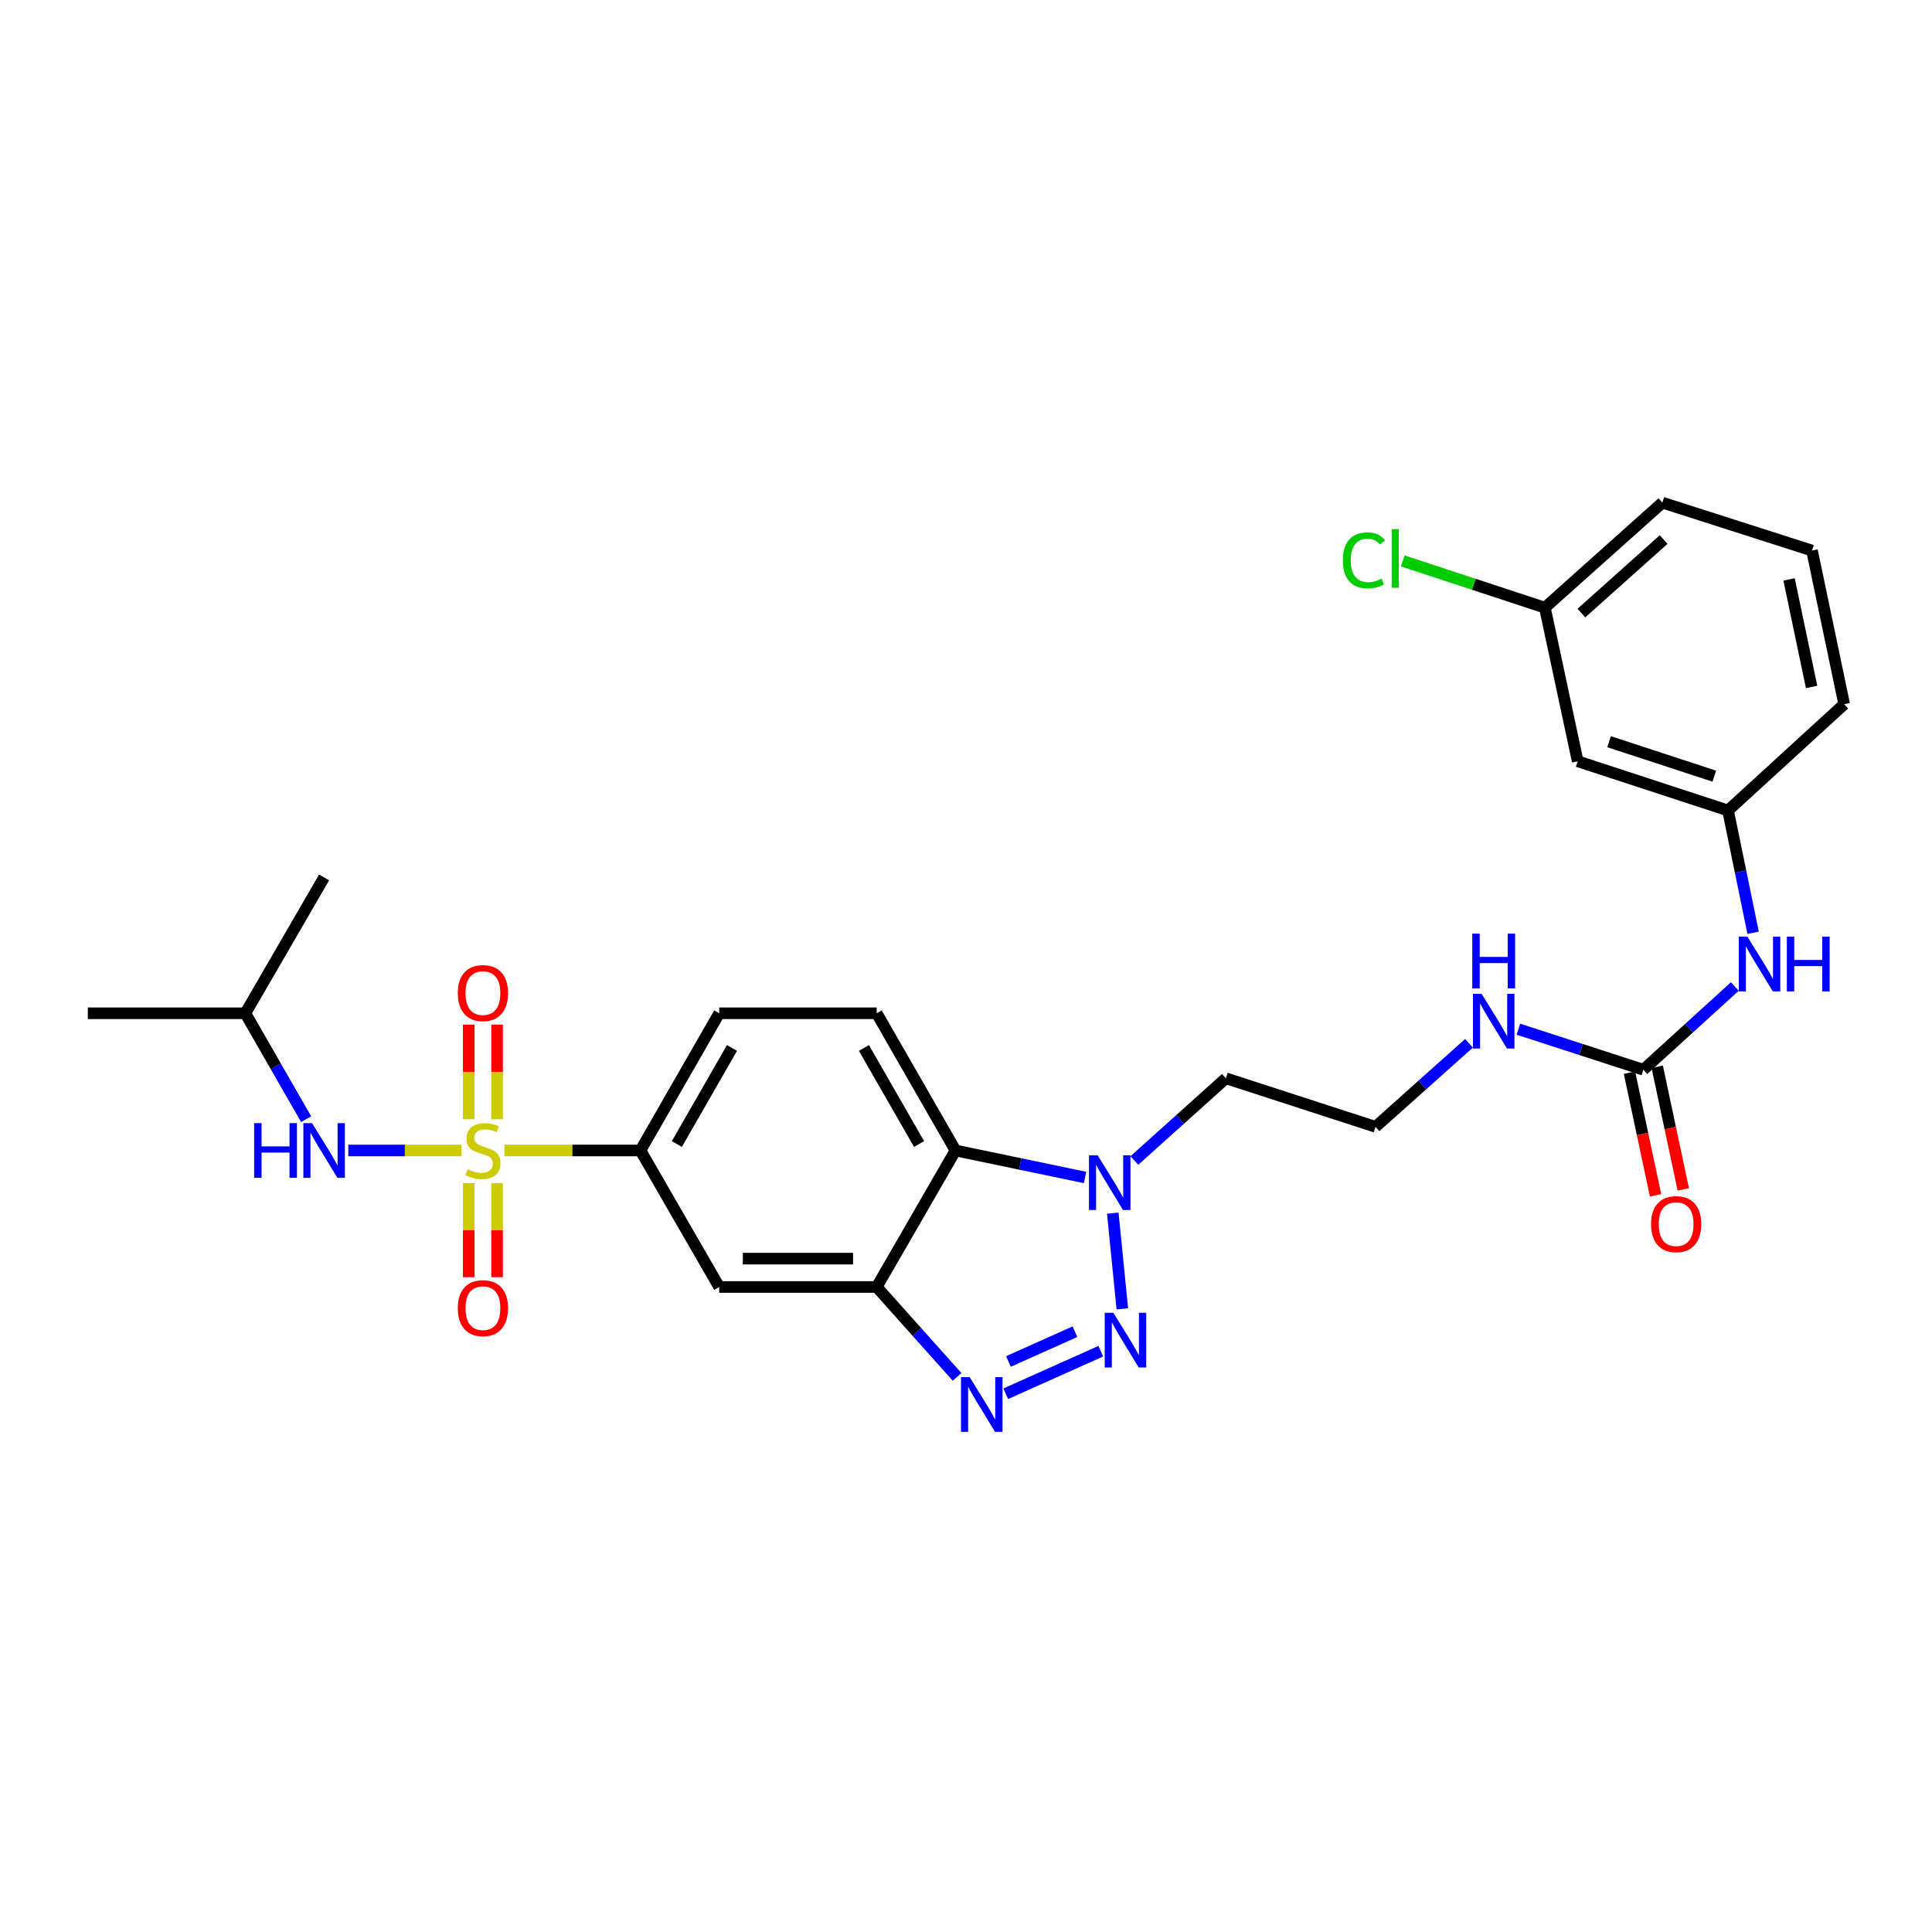 <?xml version='1.0' encoding='iso-8859-1'?>
<svg version='1.1' baseProfile='full'
              xmlns='http://www.w3.org/2000/svg'
                      xmlns:rdkit='http://www.rdkit.org/xml'
                      xmlns:xlink='http://www.w3.org/1999/xlink'
                  xml:space='preserve'
width='1000px' height='1000px' viewBox='0 0 1000 1000'>
<!-- END OF HEADER -->
<rect style='opacity:1.0;fill:#FFFFFF;stroke:none' width='1000' height='1000' x='0' y='0'> </rect>
<path class='bond-5' d='M 261.076,595.481 L 296.285,595.481' style='fill:none;fill-rule:evenodd;stroke:#CCCC00;stroke-width:6px;stroke-linecap:butt;stroke-linejoin:miter;stroke-opacity:1' />
<path class='bond-5' d='M 296.285,595.481 L 331.495,595.481' style='fill:none;fill-rule:evenodd;stroke:#000000;stroke-width:6px;stroke-linecap:butt;stroke-linejoin:miter;stroke-opacity:1' />
<path class='bond-7' d='M 238.823,595.481 L 209.55,595.481' style='fill:none;fill-rule:evenodd;stroke:#CCCC00;stroke-width:6px;stroke-linecap:butt;stroke-linejoin:miter;stroke-opacity:1' />
<path class='bond-7' d='M 209.55,595.481 L 180.277,595.481' style='fill:none;fill-rule:evenodd;stroke:#0000FF;stroke-width:6px;stroke-linecap:butt;stroke-linejoin:miter;stroke-opacity:1' />
<path class='bond-9' d='M 242.618,612.399 L 242.618,636.741' style='fill:none;fill-rule:evenodd;stroke:#CCCC00;stroke-width:6px;stroke-linecap:butt;stroke-linejoin:miter;stroke-opacity:1' />
<path class='bond-9' d='M 242.618,636.741 L 242.618,661.082' style='fill:none;fill-rule:evenodd;stroke:#FF0000;stroke-width:6px;stroke-linecap:butt;stroke-linejoin:miter;stroke-opacity:1' />
<path class='bond-9' d='M 257.297,612.399 L 257.297,636.741' style='fill:none;fill-rule:evenodd;stroke:#CCCC00;stroke-width:6px;stroke-linecap:butt;stroke-linejoin:miter;stroke-opacity:1' />
<path class='bond-9' d='M 257.297,636.741 L 257.297,661.082' style='fill:none;fill-rule:evenodd;stroke:#FF0000;stroke-width:6px;stroke-linecap:butt;stroke-linejoin:miter;stroke-opacity:1' />
<path class='bond-10' d='M 257.297,579.322 L 257.297,554.83' style='fill:none;fill-rule:evenodd;stroke:#CCCC00;stroke-width:6px;stroke-linecap:butt;stroke-linejoin:miter;stroke-opacity:1' />
<path class='bond-10' d='M 257.297,554.83 L 257.297,530.338' style='fill:none;fill-rule:evenodd;stroke:#FF0000;stroke-width:6px;stroke-linecap:butt;stroke-linejoin:miter;stroke-opacity:1' />
<path class='bond-10' d='M 242.618,579.322 L 242.618,554.83' style='fill:none;fill-rule:evenodd;stroke:#CCCC00;stroke-width:6px;stroke-linecap:butt;stroke-linejoin:miter;stroke-opacity:1' />
<path class='bond-10' d='M 242.618,554.83 L 242.618,530.338' style='fill:none;fill-rule:evenodd;stroke:#FF0000;stroke-width:6px;stroke-linecap:butt;stroke-linejoin:miter;stroke-opacity:1' />
<path class='bond-0' d='M 569.763,699.383 L 520.583,721.398' style='fill:none;fill-rule:evenodd;stroke:#0000FF;stroke-width:6px;stroke-linecap:butt;stroke-linejoin:miter;stroke-opacity:1' />
<path class='bond-0' d='M 556.388,689.286 L 521.962,704.697' style='fill:none;fill-rule:evenodd;stroke:#0000FF;stroke-width:6px;stroke-linecap:butt;stroke-linejoin:miter;stroke-opacity:1' />
<path class='bond-29' d='M 580.921,677.454 L 575.972,627.927' style='fill:none;fill-rule:evenodd;stroke:#0000FF;stroke-width:6px;stroke-linecap:butt;stroke-linejoin:miter;stroke-opacity:1' />
<path class='bond-1' d='M 495.376,712.669 L 474.576,689.408' style='fill:none;fill-rule:evenodd;stroke:#0000FF;stroke-width:6px;stroke-linecap:butt;stroke-linejoin:miter;stroke-opacity:1' />
<path class='bond-1' d='M 474.576,689.408 L 453.776,666.147' style='fill:none;fill-rule:evenodd;stroke:#000000;stroke-width:6px;stroke-linecap:butt;stroke-linejoin:miter;stroke-opacity:1' />
<path class='bond-2' d='M 453.776,666.147 L 372.263,666.147' style='fill:none;fill-rule:evenodd;stroke:#000000;stroke-width:6px;stroke-linecap:butt;stroke-linejoin:miter;stroke-opacity:1' />
<path class='bond-2' d='M 441.549,651.467 L 384.49,651.467' style='fill:none;fill-rule:evenodd;stroke:#000000;stroke-width:6px;stroke-linecap:butt;stroke-linejoin:miter;stroke-opacity:1' />
<path class='bond-28' d='M 453.776,666.147 L 494.56,595.481' style='fill:none;fill-rule:evenodd;stroke:#000000;stroke-width:6px;stroke-linecap:butt;stroke-linejoin:miter;stroke-opacity:1' />
<path class='bond-3' d='M 561.614,609.461 L 528.087,602.471' style='fill:none;fill-rule:evenodd;stroke:#0000FF;stroke-width:6px;stroke-linecap:butt;stroke-linejoin:miter;stroke-opacity:1' />
<path class='bond-3' d='M 528.087,602.471 L 494.56,595.481' style='fill:none;fill-rule:evenodd;stroke:#000000;stroke-width:6px;stroke-linecap:butt;stroke-linejoin:miter;stroke-opacity:1' />
<path class='bond-18' d='M 587.153,600.664 L 610.834,579.392' style='fill:none;fill-rule:evenodd;stroke:#0000FF;stroke-width:6px;stroke-linecap:butt;stroke-linejoin:miter;stroke-opacity:1' />
<path class='bond-18' d='M 610.834,579.392 L 634.514,558.121' style='fill:none;fill-rule:evenodd;stroke:#000000;stroke-width:6px;stroke-linecap:butt;stroke-linejoin:miter;stroke-opacity:1' />
<path class='bond-4' d='M 494.56,595.481 L 453.776,524.472' style='fill:none;fill-rule:evenodd;stroke:#000000;stroke-width:6px;stroke-linecap:butt;stroke-linejoin:miter;stroke-opacity:1' />
<path class='bond-4' d='M 475.713,592.141 L 447.164,542.435' style='fill:none;fill-rule:evenodd;stroke:#000000;stroke-width:6px;stroke-linecap:butt;stroke-linejoin:miter;stroke-opacity:1' />
<path class='bond-6' d='M 331.495,595.481 L 372.263,666.147' style='fill:none;fill-rule:evenodd;stroke:#000000;stroke-width:6px;stroke-linecap:butt;stroke-linejoin:miter;stroke-opacity:1' />
<path class='bond-13' d='M 331.495,595.481 L 372.263,524.472' style='fill:none;fill-rule:evenodd;stroke:#000000;stroke-width:6px;stroke-linecap:butt;stroke-linejoin:miter;stroke-opacity:1' />
<path class='bond-13' d='M 350.34,592.139 L 378.878,542.433' style='fill:none;fill-rule:evenodd;stroke:#000000;stroke-width:6px;stroke-linecap:butt;stroke-linejoin:miter;stroke-opacity:1' />
<path class='bond-22' d='M 158.455,579.274 L 142.723,551.873' style='fill:none;fill-rule:evenodd;stroke:#0000FF;stroke-width:6px;stroke-linecap:butt;stroke-linejoin:miter;stroke-opacity:1' />
<path class='bond-22' d='M 142.723,551.873 L 126.992,524.472' style='fill:none;fill-rule:evenodd;stroke:#000000;stroke-width:6px;stroke-linecap:butt;stroke-linejoin:miter;stroke-opacity:1' />
<path class='bond-8' d='M 850.598,553.693 L 818.256,543.202' style='fill:none;fill-rule:evenodd;stroke:#000000;stroke-width:6px;stroke-linecap:butt;stroke-linejoin:miter;stroke-opacity:1' />
<path class='bond-8' d='M 818.256,543.202 L 785.914,532.711' style='fill:none;fill-rule:evenodd;stroke:#0000FF;stroke-width:6px;stroke-linecap:butt;stroke-linejoin:miter;stroke-opacity:1' />
<path class='bond-12' d='M 850.598,553.693 L 874.276,532.15' style='fill:none;fill-rule:evenodd;stroke:#000000;stroke-width:6px;stroke-linecap:butt;stroke-linejoin:miter;stroke-opacity:1' />
<path class='bond-12' d='M 874.276,532.15 L 897.955,510.607' style='fill:none;fill-rule:evenodd;stroke:#0000FF;stroke-width:6px;stroke-linecap:butt;stroke-linejoin:miter;stroke-opacity:1' />
<path class='bond-14' d='M 843.418,555.219 L 850.165,586.959' style='fill:none;fill-rule:evenodd;stroke:#000000;stroke-width:6px;stroke-linecap:butt;stroke-linejoin:miter;stroke-opacity:1' />
<path class='bond-14' d='M 850.165,586.959 L 856.912,618.699' style='fill:none;fill-rule:evenodd;stroke:#FF0000;stroke-width:6px;stroke-linecap:butt;stroke-linejoin:miter;stroke-opacity:1' />
<path class='bond-14' d='M 857.777,552.167 L 864.524,583.907' style='fill:none;fill-rule:evenodd;stroke:#000000;stroke-width:6px;stroke-linecap:butt;stroke-linejoin:miter;stroke-opacity:1' />
<path class='bond-14' d='M 864.524,583.907 L 871.271,615.647' style='fill:none;fill-rule:evenodd;stroke:#FF0000;stroke-width:6px;stroke-linecap:butt;stroke-linejoin:miter;stroke-opacity:1' />
<path class='bond-11' d='M 453.776,524.472 L 372.263,524.472' style='fill:none;fill-rule:evenodd;stroke:#000000;stroke-width:6px;stroke-linecap:butt;stroke-linejoin:miter;stroke-opacity:1' />
<path class='bond-15' d='M 907.405,482.798 L 900.911,451.152' style='fill:none;fill-rule:evenodd;stroke:#0000FF;stroke-width:6px;stroke-linecap:butt;stroke-linejoin:miter;stroke-opacity:1' />
<path class='bond-15' d='M 900.911,451.152 L 894.416,419.505' style='fill:none;fill-rule:evenodd;stroke:#000000;stroke-width:6px;stroke-linecap:butt;stroke-linejoin:miter;stroke-opacity:1' />
<path class='bond-16' d='M 894.416,419.505 L 816.614,394.036' style='fill:none;fill-rule:evenodd;stroke:#000000;stroke-width:6px;stroke-linecap:butt;stroke-linejoin:miter;stroke-opacity:1' />
<path class='bond-16' d='M 887.313,401.734 L 832.852,383.905' style='fill:none;fill-rule:evenodd;stroke:#000000;stroke-width:6px;stroke-linecap:butt;stroke-linejoin:miter;stroke-opacity:1' />
<path class='bond-24' d='M 894.416,419.505 L 954.545,364.489' style='fill:none;fill-rule:evenodd;stroke:#000000;stroke-width:6px;stroke-linecap:butt;stroke-linejoin:miter;stroke-opacity:1' />
<path class='bond-19' d='M 816.614,394.036 L 799.627,314.53' style='fill:none;fill-rule:evenodd;stroke:#000000;stroke-width:6px;stroke-linecap:butt;stroke-linejoin:miter;stroke-opacity:1' />
<path class='bond-17' d='M 760.347,540.002 L 736.16,561.625' style='fill:none;fill-rule:evenodd;stroke:#0000FF;stroke-width:6px;stroke-linecap:butt;stroke-linejoin:miter;stroke-opacity:1' />
<path class='bond-17' d='M 736.16,561.625 L 711.973,583.248' style='fill:none;fill-rule:evenodd;stroke:#000000;stroke-width:6px;stroke-linecap:butt;stroke-linejoin:miter;stroke-opacity:1' />
<path class='bond-20' d='M 634.514,558.121 L 711.973,583.248' style='fill:none;fill-rule:evenodd;stroke:#000000;stroke-width:6px;stroke-linecap:butt;stroke-linejoin:miter;stroke-opacity:1' />
<path class='bond-21' d='M 799.627,314.53 L 762.84,302.425' style='fill:none;fill-rule:evenodd;stroke:#000000;stroke-width:6px;stroke-linecap:butt;stroke-linejoin:miter;stroke-opacity:1' />
<path class='bond-21' d='M 762.84,302.425 L 726.054,290.32' style='fill:none;fill-rule:evenodd;stroke:#00CC00;stroke-width:6px;stroke-linecap:butt;stroke-linejoin:miter;stroke-opacity:1' />
<path class='bond-30' d='M 799.627,314.53 L 860.441,260.166' style='fill:none;fill-rule:evenodd;stroke:#000000;stroke-width:6px;stroke-linecap:butt;stroke-linejoin:miter;stroke-opacity:1' />
<path class='bond-30' d='M 818.532,317.319 L 861.102,279.265' style='fill:none;fill-rule:evenodd;stroke:#000000;stroke-width:6px;stroke-linecap:butt;stroke-linejoin:miter;stroke-opacity:1' />
<path class='bond-26' d='M 126.992,524.472 L 167.76,454.157' style='fill:none;fill-rule:evenodd;stroke:#000000;stroke-width:6px;stroke-linecap:butt;stroke-linejoin:miter;stroke-opacity:1' />
<path class='bond-27' d='M 126.992,524.472 L 45.455,524.472' style='fill:none;fill-rule:evenodd;stroke:#000000;stroke-width:6px;stroke-linecap:butt;stroke-linejoin:miter;stroke-opacity:1' />
<path class='bond-23' d='M 937.892,284.967 L 954.545,364.489' style='fill:none;fill-rule:evenodd;stroke:#000000;stroke-width:6px;stroke-linecap:butt;stroke-linejoin:miter;stroke-opacity:1' />
<path class='bond-23' d='M 926.022,299.904 L 937.68,355.57' style='fill:none;fill-rule:evenodd;stroke:#000000;stroke-width:6px;stroke-linecap:butt;stroke-linejoin:miter;stroke-opacity:1' />
<path class='bond-25' d='M 937.892,284.967 L 860.441,260.166' style='fill:none;fill-rule:evenodd;stroke:#000000;stroke-width:6px;stroke-linecap:butt;stroke-linejoin:miter;stroke-opacity:1' />
<path  class='atom-0' d='M 241.958 605.201
Q 242.278 605.321, 243.598 605.881
Q 244.918 606.441, 246.358 606.801
Q 247.838 607.121, 249.278 607.121
Q 251.958 607.121, 253.518 605.841
Q 255.078 604.521, 255.078 602.241
Q 255.078 600.681, 254.278 599.721
Q 253.518 598.761, 252.318 598.241
Q 251.118 597.721, 249.118 597.121
Q 246.598 596.361, 245.078 595.641
Q 243.598 594.921, 242.518 593.401
Q 241.478 591.881, 241.478 589.321
Q 241.478 585.761, 243.878 583.561
Q 246.318 581.361, 251.118 581.361
Q 254.398 581.361, 258.118 582.921
L 257.198 586.001
Q 253.798 584.601, 251.238 584.601
Q 248.478 584.601, 246.958 585.761
Q 245.438 586.881, 245.478 588.841
Q 245.478 590.361, 246.238 591.281
Q 247.038 592.201, 248.158 592.721
Q 249.318 593.241, 251.238 593.841
Q 253.798 594.641, 255.318 595.441
Q 256.838 596.241, 257.918 597.881
Q 259.038 599.481, 259.038 602.241
Q 259.038 606.161, 256.398 608.281
Q 253.798 610.361, 249.438 610.361
Q 246.918 610.361, 244.998 609.801
Q 243.118 609.281, 240.878 608.361
L 241.958 605.201
' fill='#CCCC00'/>
<path  class='atom-1' d='M 576.28 679.503
L 585.56 694.503
Q 586.48 695.983, 587.96 698.663
Q 589.44 701.343, 589.52 701.503
L 589.52 679.503
L 593.28 679.503
L 593.28 707.823
L 589.4 707.823
L 579.44 691.423
Q 578.28 689.503, 577.04 687.303
Q 575.84 685.103, 575.48 684.423
L 575.48 707.823
L 571.8 707.823
L 571.8 679.503
L 576.28 679.503
' fill='#0000FF'/>
<path  class='atom-2' d='M 501.895 712.801
L 511.175 727.801
Q 512.095 729.281, 513.575 731.961
Q 515.055 734.641, 515.135 734.801
L 515.135 712.801
L 518.895 712.801
L 518.895 741.121
L 515.015 741.121
L 505.055 724.721
Q 503.895 722.801, 502.655 720.601
Q 501.455 718.401, 501.095 717.721
L 501.095 741.121
L 497.415 741.121
L 497.415 712.801
L 501.895 712.801
' fill='#0000FF'/>
<path  class='atom-4' d='M 568.133 597.966
L 577.413 612.966
Q 578.333 614.446, 579.813 617.126
Q 581.293 619.806, 581.373 619.966
L 581.373 597.966
L 585.133 597.966
L 585.133 626.286
L 581.253 626.286
L 571.293 609.886
Q 570.133 607.966, 568.893 605.766
Q 567.693 603.566, 567.333 602.886
L 567.333 626.286
L 563.653 626.286
L 563.653 597.966
L 568.133 597.966
' fill='#0000FF'/>
<path  class='atom-8' d='M 131.54 581.321
L 135.38 581.321
L 135.38 593.361
L 149.86 593.361
L 149.86 581.321
L 153.7 581.321
L 153.7 609.641
L 149.86 609.641
L 149.86 596.561
L 135.38 596.561
L 135.38 609.641
L 131.54 609.641
L 131.54 581.321
' fill='#0000FF'/>
<path  class='atom-8' d='M 161.5 581.321
L 170.78 596.321
Q 171.7 597.801, 173.18 600.481
Q 174.66 603.161, 174.74 603.321
L 174.74 581.321
L 178.5 581.321
L 178.5 609.641
L 174.62 609.641
L 164.66 593.241
Q 163.5 591.321, 162.26 589.121
Q 161.06 586.921, 160.7 586.241
L 160.7 609.641
L 157.02 609.641
L 157.02 581.321
L 161.5 581.321
' fill='#0000FF'/>
<path  class='atom-10' d='M 236.958 677.098
Q 236.958 670.298, 240.318 666.498
Q 243.678 662.698, 249.958 662.698
Q 256.238 662.698, 259.598 666.498
Q 262.958 670.298, 262.958 677.098
Q 262.958 683.978, 259.558 687.898
Q 256.158 691.778, 249.958 691.778
Q 243.718 691.778, 240.318 687.898
Q 236.958 684.018, 236.958 677.098
M 249.958 688.578
Q 254.278 688.578, 256.598 685.698
Q 258.958 682.778, 258.958 677.098
Q 258.958 671.538, 256.598 668.738
Q 254.278 665.898, 249.958 665.898
Q 245.638 665.898, 243.278 668.698
Q 240.958 671.498, 240.958 677.098
Q 240.958 682.818, 243.278 685.698
Q 245.638 688.578, 249.958 688.578
' fill='#FF0000'/>
<path  class='atom-11' d='M 236.958 514.024
Q 236.958 507.224, 240.318 503.424
Q 243.678 499.624, 249.958 499.624
Q 256.238 499.624, 259.598 503.424
Q 262.958 507.224, 262.958 514.024
Q 262.958 520.904, 259.558 524.824
Q 256.158 528.704, 249.958 528.704
Q 243.718 528.704, 240.318 524.824
Q 236.958 520.944, 236.958 514.024
M 249.958 525.504
Q 254.278 525.504, 256.598 522.624
Q 258.958 519.704, 258.958 514.024
Q 258.958 508.464, 256.598 505.664
Q 254.278 502.824, 249.958 502.824
Q 245.638 502.824, 243.278 505.624
Q 240.958 508.424, 240.958 514.024
Q 240.958 519.744, 243.278 522.624
Q 245.638 525.504, 249.958 525.504
' fill='#FF0000'/>
<path  class='atom-13' d='M 904.467 484.827
L 913.747 499.827
Q 914.667 501.307, 916.147 503.987
Q 917.627 506.667, 917.707 506.827
L 917.707 484.827
L 921.467 484.827
L 921.467 513.147
L 917.587 513.147
L 907.627 496.747
Q 906.467 494.827, 905.227 492.627
Q 904.027 490.427, 903.667 489.747
L 903.667 513.147
L 899.987 513.147
L 899.987 484.827
L 904.467 484.827
' fill='#0000FF'/>
<path  class='atom-13' d='M 924.867 484.827
L 928.707 484.827
L 928.707 496.867
L 943.187 496.867
L 943.187 484.827
L 947.027 484.827
L 947.027 513.147
L 943.187 513.147
L 943.187 500.067
L 928.707 500.067
L 928.707 513.147
L 924.867 513.147
L 924.867 484.827
' fill='#0000FF'/>
<path  class='atom-15' d='M 854.569 633.614
Q 854.569 626.814, 857.929 623.014
Q 861.289 619.214, 867.569 619.214
Q 873.849 619.214, 877.209 623.014
Q 880.569 626.814, 880.569 633.614
Q 880.569 640.494, 877.169 644.414
Q 873.769 648.294, 867.569 648.294
Q 861.329 648.294, 857.929 644.414
Q 854.569 640.534, 854.569 633.614
M 867.569 645.094
Q 871.889 645.094, 874.209 642.214
Q 876.569 639.294, 876.569 633.614
Q 876.569 628.054, 874.209 625.254
Q 871.889 622.414, 867.569 622.414
Q 863.249 622.414, 860.889 625.214
Q 858.569 628.014, 858.569 633.614
Q 858.569 639.334, 860.889 642.214
Q 863.249 645.094, 867.569 645.094
' fill='#FF0000'/>
<path  class='atom-18' d='M 766.878 514.406
L 776.158 529.406
Q 777.078 530.886, 778.558 533.566
Q 780.038 536.246, 780.118 536.406
L 780.118 514.406
L 783.878 514.406
L 783.878 542.726
L 779.998 542.726
L 770.038 526.326
Q 768.878 524.406, 767.638 522.206
Q 766.438 520.006, 766.078 519.326
L 766.078 542.726
L 762.398 542.726
L 762.398 514.406
L 766.878 514.406
' fill='#0000FF'/>
<path  class='atom-18' d='M 762.058 483.254
L 765.898 483.254
L 765.898 495.294
L 780.378 495.294
L 780.378 483.254
L 784.218 483.254
L 784.218 511.574
L 780.378 511.574
L 780.378 498.494
L 765.898 498.494
L 765.898 511.574
L 762.058 511.574
L 762.058 483.254
' fill='#0000FF'/>
<path  class='atom-22' d='M 695.056 290.024
Q 695.056 282.984, 698.336 279.304
Q 701.656 275.584, 707.936 275.584
Q 713.776 275.584, 716.896 279.704
L 714.256 281.864
Q 711.976 278.864, 707.936 278.864
Q 703.656 278.864, 701.376 281.744
Q 699.136 284.584, 699.136 290.024
Q 699.136 295.624, 701.456 298.504
Q 703.816 301.384, 708.376 301.384
Q 711.496 301.384, 715.136 299.504
L 716.256 302.504
Q 714.776 303.464, 712.536 304.024
Q 710.296 304.584, 707.816 304.584
Q 701.656 304.584, 698.336 300.824
Q 695.056 297.064, 695.056 290.024
' fill='#00CC00'/>
<path  class='atom-22' d='M 720.336 273.864
L 724.016 273.864
L 724.016 304.224
L 720.336 304.224
L 720.336 273.864
' fill='#00CC00'/>
</svg>
